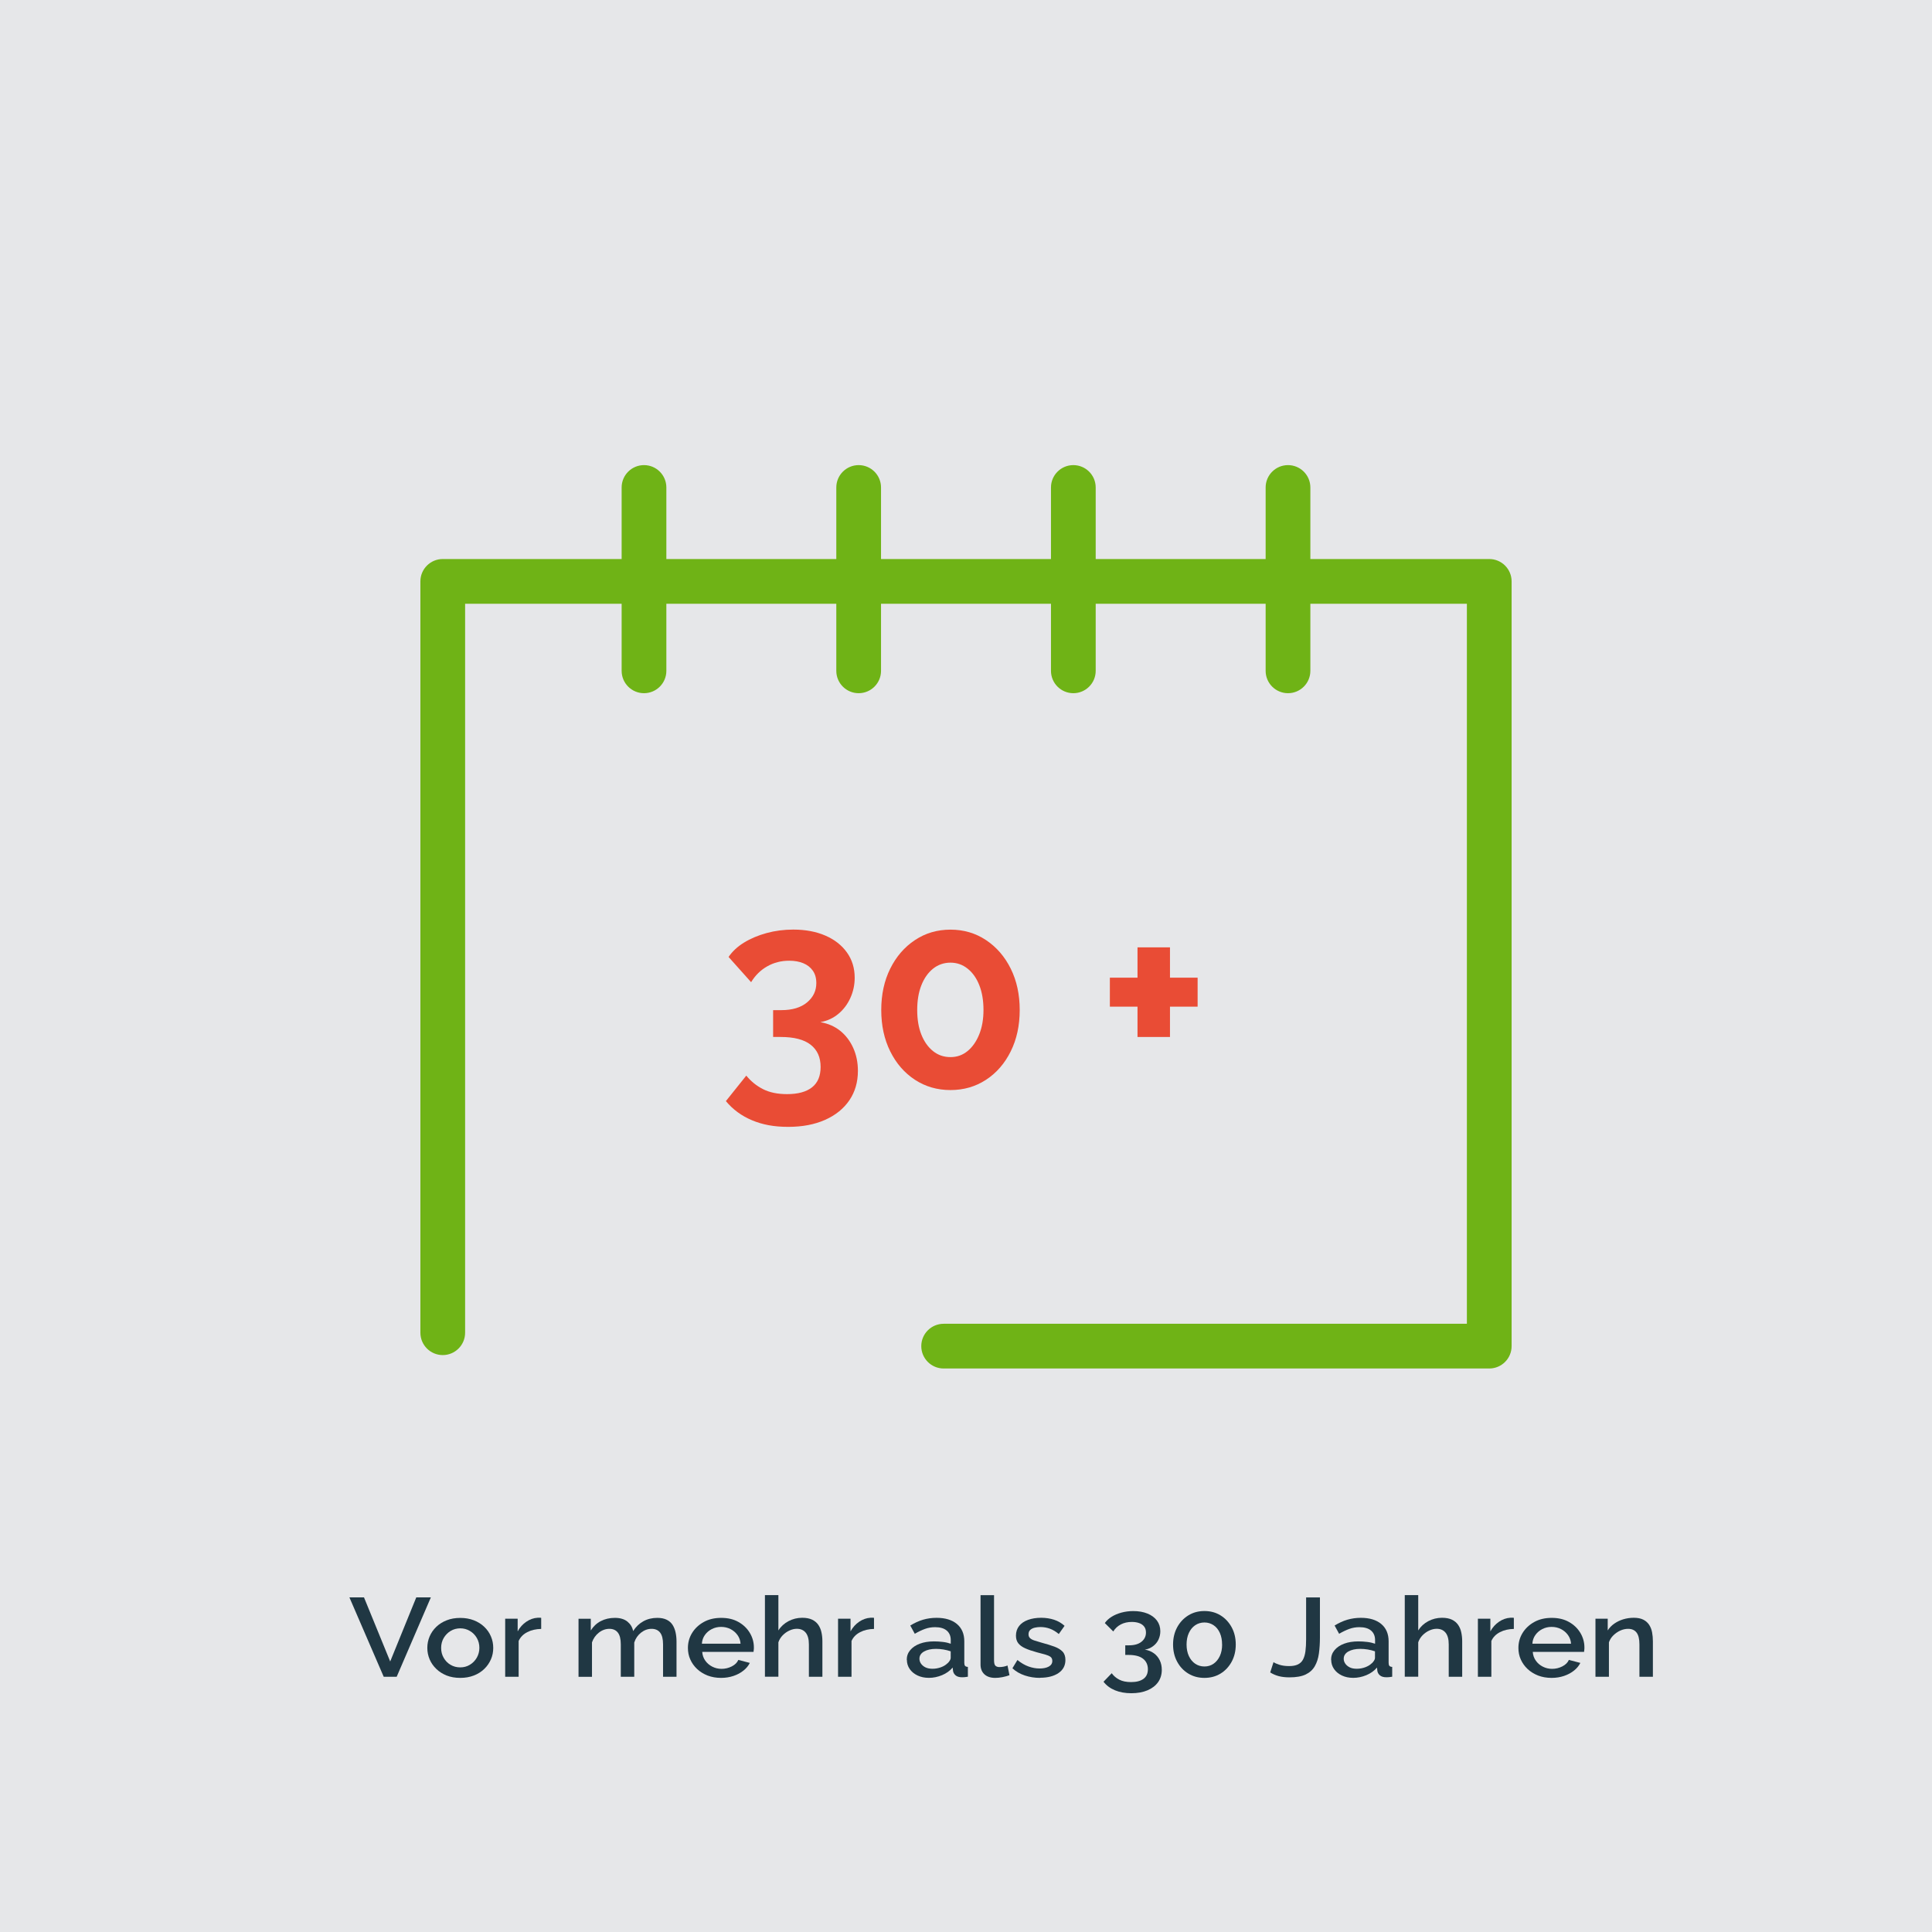 <?xml version="1.0" encoding="UTF-8"?>
<svg xmlns="http://www.w3.org/2000/svg" viewBox="0 0 432 432">
  <defs>
    <style>
      .cls-1 {
        fill: #203743;
      }

      .cls-2 {
        fill: #e94c35;
      }

      .cls-3 {
        fill: #6FB316;
      }

      .cls-4 {
        fill: #E6E7E9;
      }
    </style>
  </defs>
  <g id="HG">
    <rect class="cls-4" width="432" height="432"/>
  </g>
  <g id="Icon__x2B__Text">
    <g>
      <path class="cls-1" d="M81.39,357.18l5.86,14.33,5.83-14.33h3.26l-7.64,17.75h-2.9l-7.67-17.75h3.26Z"/>
      <path class="cls-1" d="M102.91,375.18c-1.13,0-2.15-.18-3.04-.53-.89-.36-1.67-.85-2.31-1.47-.65-.63-1.15-1.34-1.49-2.14s-.52-1.65-.52-2.56.17-1.77.52-2.58c.35-.81.84-1.52,1.49-2.14s1.42-1.11,2.33-1.46c.9-.36,1.91-.53,3.03-.53s2.12.18,3.03.53c.9.35,1.68.84,2.33,1.46.65.62,1.15,1.33,1.49,2.14.35.81.52,1.67.52,2.58s-.17,1.76-.52,2.56-.84,1.52-1.49,2.14c-.65.63-1.42,1.12-2.33,1.47-.9.35-1.91.53-3.03.53ZM98.64,368.49c0,.82.19,1.56.58,2.22.38.66.89,1.18,1.53,1.55.64.38,1.36.57,2.16.57s1.5-.19,2.15-.58c.65-.39,1.16-.91,1.55-1.58.38-.67.58-1.4.58-2.21s-.19-1.56-.58-2.22c-.38-.66-.9-1.18-1.55-1.56-.65-.39-1.37-.58-2.15-.58s-1.52.2-2.16.59-1.15.92-1.53,1.56c-.38.65-.58,1.39-.58,2.23Z"/>
      <path class="cls-1" d="M121.01,364.23c-1.17.02-2.21.26-3.11.72-.9.47-1.55,1.12-1.93,1.98v8h-3.01v-12.98h2.79v2.83c.49-.9,1.14-1.62,1.94-2.16.8-.54,1.65-.84,2.55-.89h.45c.12,0,.22,0,.32.03v2.47Z"/>
      <path class="cls-1" d="M151.27,374.93h-3.01v-7.24c0-1.2-.22-2.08-.66-2.64-.44-.56-1.08-.84-1.92-.84s-1.62.29-2.34.85c-.72.57-1.23,1.3-1.52,2.21v7.66h-3.01v-7.24c0-1.2-.22-2.08-.66-2.64-.44-.56-1.07-.84-1.89-.84s-1.62.28-2.34.84c-.72.56-1.24,1.29-1.55,2.19v7.7h-3.01v-12.98h2.74v2.62c.57-.91,1.31-1.61,2.23-2.09s1.98-.73,3.16-.73,2.12.28,2.81.84c.68.56,1.11,1.26,1.27,2.11.62-.96,1.38-1.69,2.29-2.19.9-.5,1.94-.76,3.11-.76.84,0,1.54.14,2.11.42.57.28,1,.67,1.31,1.15.31.49.53,1.05.67,1.68.14.64.21,1.31.21,2.02v7.9Z"/>
      <path class="cls-1" d="M161.24,375.18c-1.11,0-2.12-.18-3.03-.53-.9-.36-1.68-.84-2.34-1.46-.66-.62-1.16-1.33-1.52-2.13s-.53-1.66-.53-2.57c0-1.22.31-2.34.93-3.35.62-1.01,1.49-1.83,2.6-2.45,1.11-.62,2.42-.93,3.92-.93s2.79.31,3.87.93c1.09.62,1.93,1.43,2.53,2.44.6,1.01.9,2.09.9,3.24,0,.2,0,.38-.03.56-.02.17-.04.32-.05.43h-11.47c.05.76.29,1.42.7,1.99.41.57.94,1.01,1.57,1.33.64.32,1.32.48,2.05.48.8,0,1.57-.18,2.29-.55.72-.37,1.21-.85,1.46-1.45l2.57.67c-.31.63-.78,1.21-1.41,1.71-.63.51-1.37.91-2.23,1.2s-1.79.44-2.79.44ZM156.94,367.53h8.65c-.05-.74-.29-1.38-.7-1.95-.41-.56-.93-1-1.56-1.32s-1.33-.48-2.09-.48-1.44.16-2.07.48-1.15.76-1.55,1.32c-.4.56-.63,1.21-.68,1.95Z"/>
      <path class="cls-1" d="M183.88,374.93h-3.01v-7.24c0-1.17-.24-2.04-.71-2.62s-1.14-.87-2-.87c-.53,0-1.08.13-1.64.39-.57.26-1.07.62-1.51,1.07-.44.45-.76.97-.96,1.56v7.7h-3.01v-18.25h3.01v7.9c.55-.88,1.3-1.56,2.25-2.07.95-.5,1.97-.76,3.07-.76.89,0,1.63.14,2.22.42s1.04.67,1.38,1.15c.34.49.57,1.05.71,1.68.14.64.21,1.31.21,2.02v7.9Z"/>
      <path class="cls-1" d="M195.44,364.23c-1.17.02-2.21.26-3.11.72-.9.47-1.55,1.12-1.93,1.98v8h-3.01v-12.98h2.79v2.83c.49-.9,1.14-1.62,1.94-2.16s1.65-.84,2.55-.89h.45c.12,0,.22,0,.31.03v2.47Z"/>
      <path class="cls-1" d="M202.75,371.14c0-.83.26-1.55.78-2.17.52-.62,1.24-1.1,2.15-1.44.91-.34,1.97-.51,3.18-.51.64,0,1.29.04,1.96.12.67.08,1.25.22,1.77.4v-.82c0-.9-.3-1.61-.9-2.12-.6-.51-1.47-.76-2.6-.76-.8,0-1.56.13-2.27.39s-1.47.62-2.27,1.09l-1.01-1.85c.95-.58,1.9-1.02,2.86-1.3.96-.28,1.97-.42,3.03-.42,1.92,0,3.43.46,4.53,1.37,1.1.92,1.66,2.21,1.66,3.89v4.82c0,.31.06.54.18.67.12.13.32.21.62.22v2.2c-.27.05-.52.08-.74.1-.22.02-.4.02-.55.02-.64,0-1.12-.14-1.45-.42s-.52-.62-.58-1l-.08-.75c-.62.73-1.42,1.3-2.38,1.7-.97.4-1.95.6-2.93.6s-1.8-.18-2.55-.53c-.75-.36-1.33-.84-1.75-1.45s-.63-1.3-.63-2.06ZM211.87,371.93c.22-.21.39-.43.52-.64.13-.21.19-.4.19-.57v-1.48c-.51-.18-1.05-.31-1.62-.41-.57-.09-1.12-.14-1.67-.14-1.1,0-1.99.2-2.67.59-.69.39-1.03.93-1.03,1.62,0,.38.11.74.34,1.08.23.34.56.62.99.84.43.21.96.32,1.6.32s1.29-.12,1.89-.34,1.09-.52,1.45-.89Z"/>
      <path class="cls-1" d="M219.26,356.68h3.01v14.52c0,.67.11,1.1.33,1.28s.49.28.82.28c.37,0,.71-.03,1.03-.1.32-.07.6-.15.83-.25l.44,2.17c-.44.17-.96.31-1.56.43-.6.12-1.14.17-1.62.17-1.02,0-1.83-.26-2.41-.79-.58-.53-.88-1.26-.88-2.19v-15.52Z"/>
      <path class="cls-1" d="M232.57,375.18c-1.2,0-2.35-.18-3.42-.54-1.08-.36-2-.89-2.77-1.61l1.12-1.85c.82.67,1.65,1.15,2.48,1.45.83.3,1.66.45,2.48.45s1.52-.14,2.05-.43.79-.71.79-1.26c0-.41-.14-.72-.41-.92-.27-.2-.67-.37-1.19-.52-.52-.15-1.14-.31-1.88-.5-1.02-.28-1.88-.57-2.57-.88-.69-.31-1.21-.68-1.56-1.13-.35-.45-.52-1.02-.52-1.71,0-.84.24-1.56.71-2.16s1.14-1.05,1.99-1.36,1.83-.47,2.94-.47c1.04,0,2,.15,2.89.44.88.29,1.67.75,2.34,1.36l-1.29,1.83c-.64-.53-1.29-.93-1.96-1.18s-1.38-.38-2.15-.38c-.44,0-.86.05-1.26.14-.4.09-.74.26-1,.49-.27.24-.4.57-.4,1,0,.35.11.63.33.84.22.21.55.4.99.54s.98.31,1.62.49c1.11.3,2.06.59,2.85.88.78.29,1.39.66,1.82,1.11.43.45.64,1.08.64,1.87,0,1.25-.52,2.23-1.55,2.93-1.03.7-2.41,1.05-4.12,1.05Z"/>
      <path class="cls-1" d="M255.98,368.86c.77.12,1.44.39,2.01.8s1.02.94,1.33,1.58.46,1.35.46,2.15c0,1.05-.28,1.97-.83,2.75-.56.78-1.35,1.39-2.37,1.82-1.02.43-2.23.65-3.61.65s-2.61-.22-3.67-.66c-1.06-.44-1.91-1.08-2.55-1.91l1.83-1.9c.44.6,1,1.08,1.7,1.44.69.36,1.57.54,2.63.54,1.19,0,2.11-.24,2.77-.72.66-.48.99-1.2.99-2.16s-.36-1.78-1.08-2.34c-.72-.57-1.8-.85-3.24-.85h-.74v-2.15h.82c1.22,0,2.16-.27,2.82-.81.66-.54.99-1.22.99-2.04,0-.54-.13-.99-.4-1.34s-.63-.61-1.11-.78c-.48-.17-1.02-.26-1.64-.26-.93,0-1.75.18-2.46.55-.71.37-1.28.89-1.7,1.58l-1.89-1.88c.37-.53.87-1,1.51-1.4s1.37-.71,2.21-.94c.83-.22,1.71-.34,2.64-.34,1.2,0,2.26.19,3.18.56.91.37,1.62.9,2.12,1.57.5.68.75,1.47.75,2.38,0,.66-.14,1.28-.41,1.87-.27.58-.68,1.07-1.21,1.47s-1.14.66-1.83.77Z"/>
      <path class="cls-1" d="M276.32,367.72c0,1.44-.31,2.73-.92,3.85-.61,1.12-1.44,2.01-2.49,2.65-1.05.64-2.25.96-3.6.96s-2.53-.32-3.59-.96c-1.06-.64-1.89-1.52-2.5-2.65-.61-1.12-.92-2.41-.92-3.85s.31-2.73.92-3.86c.61-1.12,1.45-2.01,2.5-2.66,1.06-.65,2.25-.97,3.59-.97s2.55.32,3.6.97c1.05.65,1.88,1.54,2.49,2.66.61,1.12.92,2.41.92,3.86ZM273.26,367.72c0-.98-.16-1.84-.49-2.58-.33-.74-.79-1.32-1.4-1.73s-1.29-.62-2.05-.62-1.48.21-2.08.62-1.07.99-1.41,1.73c-.34.74-.51,1.6-.51,2.58s.17,1.83.51,2.57c.34.73.81,1.31,1.41,1.72s1.3.62,2.08.62,1.45-.21,2.04-.62,1.06-.99,1.4-1.72c.34-.73.51-1.59.51-2.57Z"/>
      <path class="cls-1" d="M284.76,371.66c.29.2.74.4,1.34.59.6.19,1.31.29,2.14.29s1.46-.12,1.96-.36.89-.6,1.15-1.09c.26-.49.45-1.11.55-1.87s.15-1.66.15-2.7v-9.33h3.09v8.95c0,1.31-.08,2.5-.23,3.59s-.46,2.04-.92,2.84c-.46.8-1.14,1.42-2.04,1.85s-2.11.64-3.63.64c-.89,0-1.69-.09-2.38-.27-.69-.18-1.33-.46-1.92-.83l.74-2.3Z"/>
      <path class="cls-1" d="M297.63,371.14c0-.83.26-1.55.78-2.17.52-.62,1.24-1.1,2.15-1.44.91-.34,1.97-.51,3.18-.51.64,0,1.29.04,1.96.12.67.08,1.25.22,1.77.4v-.82c0-.9-.3-1.61-.9-2.12-.6-.51-1.47-.76-2.6-.76-.8,0-1.56.13-2.27.39s-1.47.62-2.27,1.09l-1.01-1.85c.95-.58,1.9-1.02,2.86-1.3.96-.28,1.97-.42,3.03-.42,1.92,0,3.43.46,4.53,1.37,1.1.92,1.66,2.21,1.66,3.89v4.82c0,.31.06.54.18.67.12.13.32.21.62.22v2.2c-.27.05-.52.08-.74.1-.22.02-.4.02-.55.02-.64,0-1.12-.14-1.45-.42s-.52-.62-.58-1l-.08-.75c-.62.73-1.42,1.3-2.38,1.7-.97.4-1.94.6-2.93.6s-1.8-.18-2.55-.53c-.75-.36-1.33-.84-1.75-1.45s-.63-1.3-.63-2.06ZM306.74,371.93c.22-.21.39-.43.52-.64s.19-.4.19-.57v-1.48c-.51-.18-1.05-.31-1.62-.41-.57-.09-1.12-.14-1.67-.14-1.09,0-1.98.2-2.67.59-.68.39-1.03.93-1.03,1.62,0,.38.11.74.34,1.08.23.34.56.62.99.84s.96.32,1.6.32,1.29-.12,1.89-.34c.6-.23,1.09-.52,1.45-.89Z"/>
      <path class="cls-1" d="M326.95,374.93h-3.01v-7.24c0-1.17-.24-2.04-.71-2.62s-1.14-.87-2-.87c-.53,0-1.08.13-1.64.39-.57.26-1.07.62-1.51,1.07s-.76.97-.96,1.56v7.7h-3.01v-18.25h3.01v7.9c.55-.88,1.29-1.56,2.24-2.07.95-.5,1.97-.76,3.07-.76.89,0,1.63.14,2.22.42s1.04.67,1.38,1.15c.34.49.58,1.05.71,1.68.14.64.21,1.31.21,2.02v7.9Z"/>
      <path class="cls-1" d="M338.51,364.23c-1.17.02-2.21.26-3.11.72-.9.47-1.55,1.12-1.93,1.98v8h-3.01v-12.98h2.79v2.83c.49-.9,1.14-1.62,1.94-2.16s1.65-.84,2.55-.89h.45c.12,0,.22,0,.31.03v2.47Z"/>
      <path class="cls-1" d="M346.94,375.18c-1.11,0-2.12-.18-3.03-.53-.9-.36-1.68-.84-2.34-1.46-.66-.62-1.16-1.33-1.52-2.13s-.53-1.66-.53-2.57c0-1.22.31-2.34.93-3.35.62-1.01,1.49-1.83,2.6-2.45,1.11-.62,2.42-.93,3.92-.93s2.79.31,3.88.93c1.09.62,1.93,1.43,2.53,2.44.6,1.01.9,2.09.9,3.24,0,.2,0,.38-.03.56-.02.17-.04.32-.05.43h-11.47c.05.76.29,1.42.7,1.99.41.57.93,1.01,1.57,1.33.64.32,1.32.48,2.05.48.8,0,1.57-.18,2.29-.55.72-.37,1.21-.85,1.46-1.45l2.57.67c-.31.63-.78,1.21-1.41,1.71-.63.51-1.38.91-2.23,1.2-.86.29-1.79.44-2.79.44ZM342.64,367.53h8.65c-.05-.74-.29-1.38-.7-1.95-.41-.56-.93-1-1.56-1.32s-1.33-.48-2.09-.48-1.44.16-2.07.48-1.15.76-1.55,1.32c-.4.56-.63,1.21-.68,1.95Z"/>
      <path class="cls-1" d="M369.59,374.93h-3.01v-7.24c0-1.2-.21-2.08-.64-2.64-.43-.56-1.06-.84-1.9-.84-.58,0-1.16.13-1.74.39-.57.26-1.09.62-1.55,1.07-.46.45-.79.97-.99,1.56v7.7h-3.01v-12.98h2.74v2.62c.37-.58.84-1.08,1.44-1.5.59-.42,1.26-.75,2.01-.98s1.54-.35,2.38-.35,1.57.14,2.12.42c.56.28.99.67,1.31,1.15.32.49.54,1.05.66,1.68.12.64.18,1.31.18,2.02v7.9Z"/>
    </g>
    <path class="cls-3" d="M333,306h-122c-2.76,0-5-2.24-5-5s2.24-5,5-5h117v-161H104v163c0,2.76-2.24,5-5,5s-5-2.24-5-5v-168c0-2.76,2.24-5,5-5h234c2.76,0,5,2.24,5,5v171c0,2.76-2.24,5-5,5Z"/>
    <g>
      <path class="cls-3" d="M144,155c-2.76,0-5-2.24-5-5v-41c0-2.76,2.24-5,5-5s5,2.24,5,5v41c0,2.76-2.24,5-5,5Z"/>
      <path class="cls-3" d="M192,155c-2.76,0-5-2.24-5-5v-41c0-2.76,2.24-5,5-5s5,2.24,5,5v41c0,2.76-2.24,5-5,5Z"/>
      <path class="cls-3" d="M240,155c-2.76,0-5-2.24-5-5v-41c0-2.76,2.24-5,5-5s5,2.24,5,5v41c0,2.76-2.24,5-5,5Z"/>
      <path class="cls-3" d="M288,155c-2.76,0-5-2.24-5-5v-41c0-2.76,2.24-5,5-5s5,2.24,5,5v41c0,2.76-2.24,5-5,5Z"/>
    </g>
    <g>
      <path class="cls-2" d="M183.49,228.57c1.68.29,3.14.93,4.38,1.92,1.24,1,2.21,2.27,2.91,3.82.7,1.55,1.05,3.26,1.05,5.13,0,2.53-.64,4.72-1.92,6.6-1.28,1.87-3.09,3.33-5.43,4.37-2.34,1.04-5.09,1.56-8.25,1.56s-5.73-.49-8.07-1.47-4.29-2.41-5.85-4.29l4.56-5.7c1.04,1.28,2.29,2.29,3.75,3.03,1.46.74,3.25,1.11,5.37,1.11,2.44,0,4.3-.51,5.58-1.52,1.28-1.01,1.92-2.53,1.92-4.56,0-2.15-.74-3.8-2.22-4.96-1.48-1.16-3.72-1.74-6.72-1.74h-1.68v-6h1.86c2.44,0,4.35-.58,5.73-1.73s2.07-2.59,2.07-4.32c0-1.11-.26-2.03-.78-2.77-.52-.74-1.23-1.3-2.13-1.67-.9-.37-1.95-.56-3.15-.56-1.8,0-3.44.42-4.92,1.26-1.48.84-2.68,2.02-3.6,3.54l-5.04-5.64c.84-1.24,1.99-2.31,3.45-3.21,1.46-.9,3.14-1.61,5.04-2.13,1.9-.52,3.89-.78,5.97-.78,2.72,0,5.11.45,7.17,1.34,2.06.89,3.67,2.15,4.83,3.77,1.16,1.62,1.74,3.51,1.74,5.66,0,1.58-.32,3.08-.96,4.5-.64,1.42-1.53,2.61-2.67,3.56-1.14.96-2.47,1.57-3.99,1.86Z"/>
      <path class="cls-2" d="M228.01,225.84c0,3.47-.67,6.55-2.01,9.25-1.34,2.7-3.18,4.82-5.52,6.35s-4.99,2.3-7.95,2.3-5.61-.77-7.95-2.3-4.18-3.65-5.52-6.35c-1.34-2.7-2.01-5.78-2.01-9.25s.67-6.55,2.01-9.25c1.34-2.7,3.18-4.83,5.52-6.38,2.34-1.56,4.99-2.34,7.95-2.34s5.61.78,7.95,2.34c2.34,1.56,4.18,3.68,5.52,6.38,1.34,2.7,2.01,5.78,2.01,9.25ZM219.91,225.84c0-2.11-.31-3.95-.93-5.53-.62-1.58-1.49-2.82-2.61-3.71-1.12-.9-2.4-1.35-3.84-1.35s-2.78.45-3.9,1.35-1.99,2.14-2.61,3.71c-.62,1.58-.93,3.42-.93,5.53s.31,3.94.93,5.5c.62,1.56,1.49,2.79,2.61,3.69,1.12.9,2.42,1.34,3.9,1.34s2.71-.45,3.81-1.34c1.1-.9,1.97-2.14,2.61-3.72.64-1.58.96-3.4.96-5.47Z"/>
      <path class="cls-2" d="M267.79,218.61v6.48h-6.18v6.78h-7.26v-6.78h-6.18v-6.48h6.18v-6.78h7.26v6.78h6.18Z"/>
    </g>
  </g>
</svg>